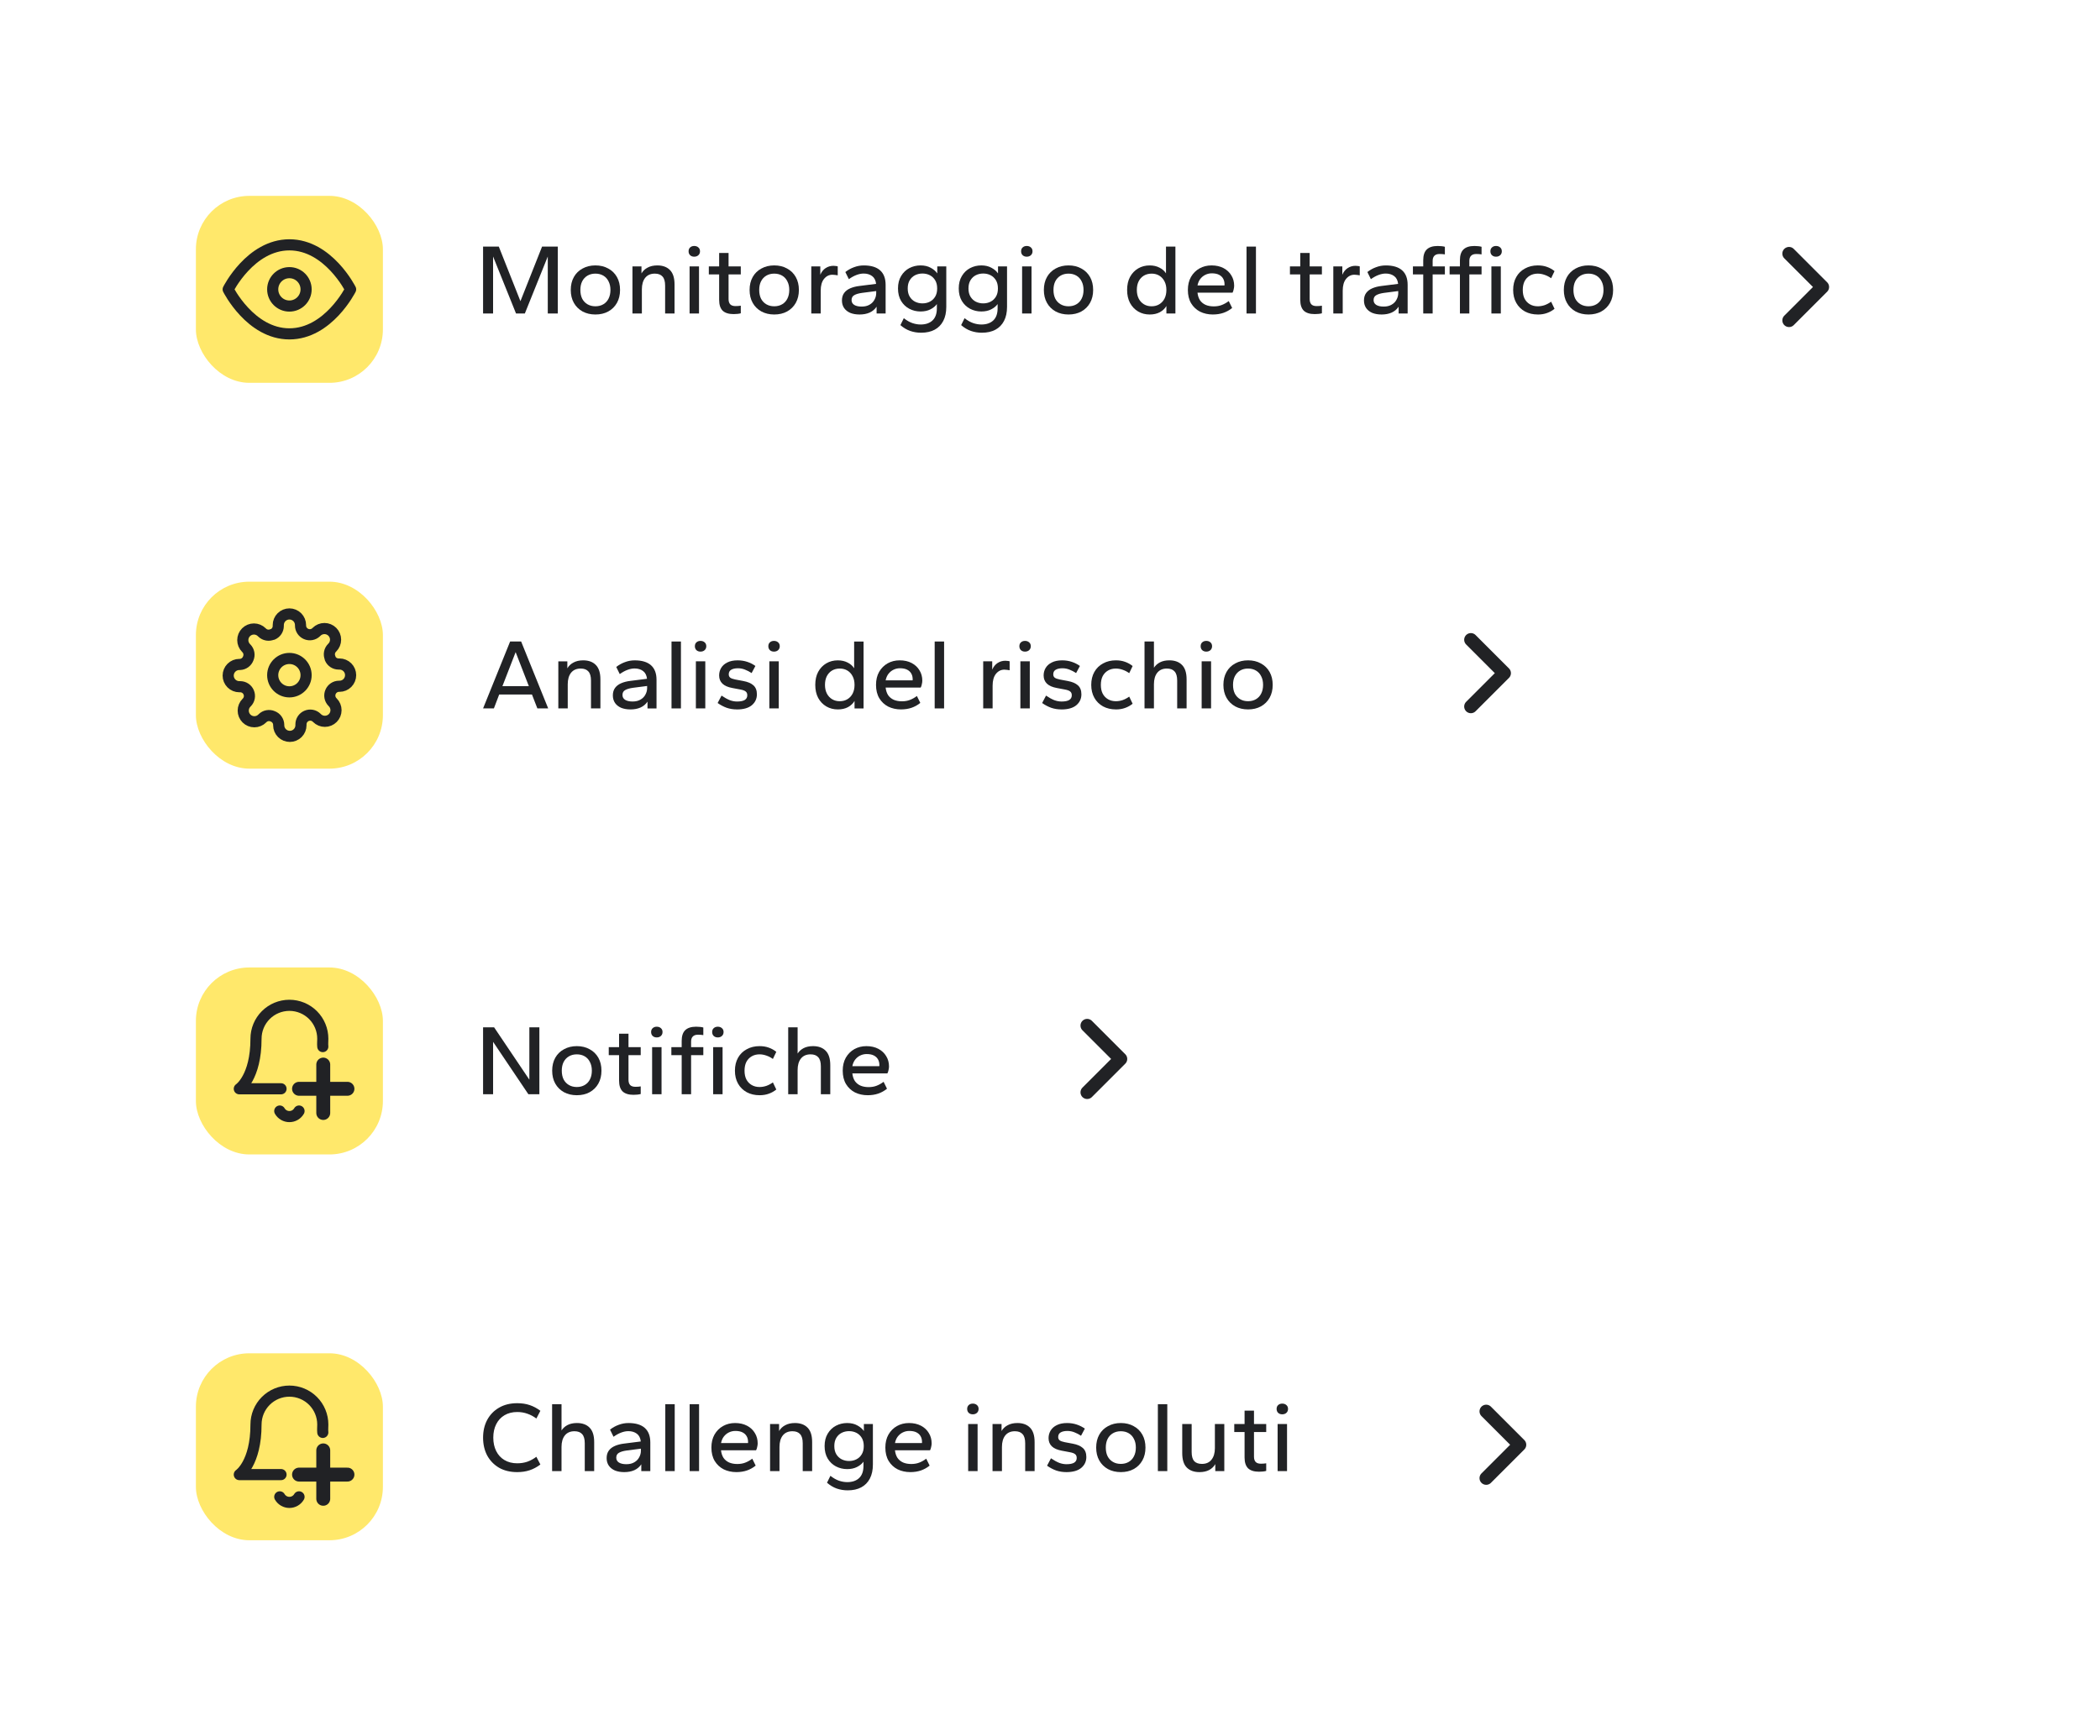 <svg fill="none" height="234" viewBox="0 0 283 234" width="283" xmlns="http://www.w3.org/2000/svg" xmlns:xlink="http://www.w3.org/1999/xlink"><filter id="a" color-interpolation-filters="sRGB" filterUnits="userSpaceOnUse" height="78.001" width="282.938" x="0" y="0"><feFlood flood-opacity="0" result="BackgroundImageFix"/><feColorMatrix in="SourceAlpha" result="hardAlpha" type="matrix" values="0 0 0 0 0 0 0 0 0 0 0 0 0 0 0 0 0 0 127 0"/><feOffset/><feGaussianBlur stdDeviation="10.5"/><feComposite in2="hardAlpha" operator="out"/><feColorMatrix type="matrix" values="0 0 0 0 0 0 0 0 0 0 0 0 0 0 0 0 0 0 0.06 0"/><feBlend in2="BackgroundImageFix" mode="normal" result="effect1_dropShadow_678_69544"/><feBlend in="SourceGraphic" in2="effect1_dropShadow_678_69544" mode="normal" result="shape"/></filter><filter id="b" color-interpolation-filters="sRGB" filterUnits="userSpaceOnUse" height="78" width="243.312" x="0" y="52.001"><feFlood flood-opacity="0" result="BackgroundImageFix"/><feColorMatrix in="SourceAlpha" result="hardAlpha" type="matrix" values="0 0 0 0 0 0 0 0 0 0 0 0 0 0 0 0 0 0 127 0"/><feOffset/><feGaussianBlur stdDeviation="10.5"/><feComposite in2="hardAlpha" operator="out"/><feColorMatrix type="matrix" values="0 0 0 0 0 0 0 0 0 0 0 0 0 0 0 0 0 0 0.06 0"/><feBlend in2="BackgroundImageFix" mode="normal" result="effect1_dropShadow_678_69544"/><feBlend in="SourceGraphic" in2="effect1_dropShadow_678_69544" mode="normal" result="shape"/></filter><filter id="c" color-interpolation-filters="sRGB" filterUnits="userSpaceOnUse" height="78.001" width="229.5" x="0" y="104"><feFlood flood-opacity="0" result="BackgroundImageFix"/><feColorMatrix in="SourceAlpha" result="hardAlpha" type="matrix" values="0 0 0 0 0 0 0 0 0 0 0 0 0 0 0 0 0 0 127 0"/><feOffset/><feGaussianBlur stdDeviation="10.5"/><feComposite in2="hardAlpha" operator="out"/><feColorMatrix type="matrix" values="0 0 0 0 0 0 0 0 0 0 0 0 0 0 0 0 0 0 0.06 0"/><feBlend in2="BackgroundImageFix" mode="normal" result="effect1_dropShadow_678_69544"/><feBlend in="SourceGraphic" in2="effect1_dropShadow_678_69544" mode="normal" result="shape"/></filter><filter id="d" color-interpolation-filters="sRGB" filterUnits="userSpaceOnUse" height="78.001" width="245.378" x="0" y="156.001"><feFlood flood-opacity="0" result="BackgroundImageFix"/><feColorMatrix in="SourceAlpha" result="hardAlpha" type="matrix" values="0 0 0 0 0 0 0 0 0 0 0 0 0 0 0 0 0 0 127 0"/><feOffset/><feGaussianBlur stdDeviation="10.5"/><feComposite in2="hardAlpha" operator="out"/><feColorMatrix type="matrix" values="0 0 0 0 0 0 0 0 0 0 0 0 0 0 0 0 0 0 0.06 0"/><feBlend in2="BackgroundImageFix" mode="normal" result="effect1_dropShadow_678_69544"/><feBlend in="SourceGraphic" in2="effect1_dropShadow_678_69544" mode="normal" result="shape"/></filter><clipPath id="e"><path d="m30 189.001c0-1.657 1.343-3 3-3h15v18h-18z"/></clipPath><g filter="url(#a)"><rect fill="#fff" height="36.001" rx="9.9" shape-rendering="crispEdges" width="240.938" x="21" y="21"/><rect fill="#ffe86b" height="25.2" rx="7.2" width="25.2" x="26.4" y="26.4"/><path d="m30.75 39s3-6 8.25-6 8.25 6 8.25 6-3 6-8.25 6-8.25-6-8.25-6z" stroke="#212225" stroke-linecap="round" stroke-linejoin="round" stroke-width="1.5"/><path d="m39 41.25c1.243 0 2.25-1.007 2.25-2.25 0-1.243-1.007-2.25-2.25-2.25-1.243 0-2.25 1.007-2.25 2.25 0 1.243 1.007 2.25 2.25 2.25z" stroke="#212225" stroke-linecap="round" stroke-linejoin="round" stroke-width="1.5"/><g fill="#212225"><path d="m214.066 42.389c-.648 0-1.224-.135-1.728-.405-.504-.279-.895-.666-1.174-1.161s-.419-1.075-.419-1.742.14-1.246.419-1.742.67-.878 1.174-1.148c.504-.279 1.08-.418 1.728-.418.657 0 1.233.14 1.728.418.504.27.896.653 1.175 1.148s.418 1.075.418 1.742-.139 1.246-.418 1.742-.671.882-1.175 1.161c-.495.27-1.071.405-1.728.405zm0-1.107c.405 0 .761-.09 1.067-.27s.54-.432.702-.756c.171-.333.256-.725.256-1.175s-.085-.837-.256-1.161c-.162-.333-.396-.59-.702-.769s-.662-.27-1.067-.27-.76.09-1.066.27-.545.436-.716.769c-.162.324-.243.711-.243 1.161s.081.842.243 1.175c.171.324.41.576.716.756s.661.27 1.066.27z"/><path d="m207.237 42.389c-.648 0-1.224-.135-1.728-.405-.504-.279-.895-.666-1.174-1.161s-.419-1.075-.419-1.742.14-1.246.419-1.742.67-.878 1.174-1.148c.504-.279 1.08-.418 1.728-.418.459 0 .873.068 1.242.203.378.135.716.324 1.013.567l-.459.959c-.288-.207-.585-.36-.891-.459-.306-.108-.608-.162-.905-.162-.405 0-.76.09-1.066.27s-.545.432-.716.756c-.162.324-.243.716-.243 1.175s.081.851.243 1.175c.171.324.41.576.716.756s.661.27 1.066.27c.297 0 .599-.05.905-.148.306-.108.603-.266.891-.472l.459.959c-.297.243-.635.432-1.013.567-.369.135-.783.203-1.242.203z"/><path d="m200.984 42.253v-6.345h1.269v6.345zm.621-7.655c-.225 0-.409-.068-.553-.203-.135-.135-.203-.31-.203-.526s.068-.387.203-.513c.144-.135.328-.203.553-.203.234 0 .423.068.567.203.144.126.216.297.216.513s-.072.392-.216.526-.333.203-.567.203z"/><path d="m196.742 42.253v-5.265h-1.39v-1.08h1.39v-.837c0-.657.158-1.139.473-1.444.324-.315.814-.472 1.471-.472.18 0 .356.009.527.027.18.018.328.045.445.081v1.026c-.081-.018-.193-.032-.337-.041s-.27-.013-.378-.013c-.315 0-.549.081-.702.243-.153.153-.23.383-.23.689v.743h1.647v1.08h-1.647v5.265z"/><path d="m191.798 42.253v-5.265h-1.39v-1.08h1.39v-.837c0-.657.158-1.139.473-1.444.324-.315.814-.472 1.471-.472.18 0 .356.009.527.027.18.018.328.045.445.081v1.026c-.081-.018-.193-.032-.337-.041s-.27-.013-.378-.013c-.315 0-.549.081-.702.243-.153.153-.23.383-.23.689v.743h1.647v1.08h-1.647v5.265z"/><path d="m186.173 42.389c-.468 0-.882-.072-1.242-.216-.351-.153-.625-.369-.823-.648-.198-.288-.297-.63-.297-1.026 0-.405.099-.743.297-1.012s.477-.481.837-.634.769-.257 1.228-.31l2.241-.283c-.054-.477-.234-.828-.54-1.053s-.684-.338-1.134-.338c-.306 0-.625.063-.958.189-.324.117-.671.306-1.04.567l-.472-.959c.351-.279.738-.495 1.161-.648.423-.162.864-.243 1.323-.243.972 0 1.705.221 2.2.661.495.441.743 1.094.743 1.958v3.861h-1.215v-.918c-.234.351-.549.617-.945.796-.387.171-.842.257-1.364.257zm.297-1.067c.423 0 .779-.086 1.067-.257.297-.171.517-.396.661-.675.153-.279.23-.572.23-.877v-.283l-1.89.243c-.468.063-.824.167-1.067.31-.243.135-.364.355-.364.661 0 .279.117.495.351.648.243.153.58.23 1.012.23z"/><path d="m179.679 42.253v-6.345h1.215v1.121c.171-.396.41-.693.716-.891.315-.207.666-.311 1.053-.311.126 0 .238.009.337.027.108.009.189.027.243.054v1.202c-.117-.027-.238-.045-.364-.054-.117-.018-.234-.027-.351-.027-.45 0-.828.189-1.134.567-.297.369-.446.9-.446 1.593v3.064z"/><path d="m177.17 42.334c-.657 0-1.147-.153-1.471-.459-.315-.315-.473-.801-.473-1.458v-3.429h-1.39v-1.08h1.39v-1.809h1.269v1.809h1.648v1.08h-1.648v3.321c0 .315.077.553.23.716.153.153.387.23.702.23.108 0 .234-.004.378-.013s.257-.022.338-.041v1.026c-.117.036-.266.063-.446.081-.171.018-.347.027-.527.027z"/><path d="m167.985 42.254v-9.018h1.269v9.018z"/><path d="m163.455 42.389c-.639 0-1.215-.126-1.728-.378-.504-.261-.905-.634-1.202-1.121-.297-.495-.445-1.098-.445-1.809 0-.675.139-1.26.418-1.755.288-.495.671-.878 1.148-1.148.486-.27 1.026-.405 1.62-.405.621 0 1.161.121 1.62.364s.81.572 1.053.986c.252.405.378.869.378 1.391 0 .153-.023.32-.068.499-.036.18-.085.324-.148.432h-4.725c.045.405.157.747.337 1.026.189.27.441.477.756.621.315.135.68.203 1.094.203s.778-.063 1.093-.189c.324-.126.635-.301.932-.526l.459.931c-.351.288-.747.508-1.188.661-.432.144-.9.216-1.404.216zm-2.079-3.915h3.631c.009-.027.014-.05.014-.068s0-.041 0-.068c0-.306-.063-.567-.189-.783-.126-.225-.315-.401-.567-.526s-.572-.189-.959-.189c-.315 0-.607.068-.877.203-.261.126-.486.31-.675.553-.18.234-.306.526-.378.877z"/><path d="m154.93 42.389c-.576 0-1.093-.135-1.552-.405s-.824-.652-1.094-1.147c-.261-.495-.391-1.08-.391-1.755 0-.684.13-1.269.391-1.755.27-.495.635-.877 1.094-1.147s.976-.405 1.552-.405c.504 0 .945.099 1.323.297.378.189.671.446.878.769v-3.604h1.269v9.018h-1.215v-1.012c-.198.342-.491.621-.878.837-.387.207-.846.31-1.377.31zm.257-1.107c.396 0 .742-.09 1.039-.27s.531-.432.702-.756c.171-.333.257-.725.257-1.175s-.086-.837-.257-1.161c-.171-.333-.405-.59-.702-.769s-.639-.27-1.026-.27c-.396 0-.747.09-1.053.27-.297.18-.531.436-.702.769-.162.324-.243.711-.243 1.161s.086.842.257 1.175c.171.324.405.576.702.756s.639.27 1.026.27z"/><path d="m143.994 42.389c-.648 0-1.224-.135-1.728-.405-.504-.279-.895-.666-1.174-1.161s-.419-1.075-.419-1.742.14-1.246.419-1.742.67-.878 1.174-1.148c.504-.279 1.08-.418 1.728-.418.657 0 1.233.14 1.728.418.504.27.896.653 1.175 1.148s.418 1.075.418 1.742-.139 1.246-.418 1.742-.671.882-1.175 1.161c-.495.27-1.071.405-1.728.405zm0-1.107c.405 0 .761-.09 1.067-.27s.54-.432.702-.756c.171-.333.256-.725.256-1.175s-.085-.837-.256-1.161c-.162-.333-.396-.59-.702-.769s-.662-.27-1.067-.27-.76.09-1.066.27-.545.436-.716.769c-.162.324-.243.711-.243 1.161s.081.842.243 1.175c.171.324.41.576.716.756s.661.27 1.066.27z"/><path d="m137.741 42.253v-6.345h1.269v6.345zm.621-7.655c-.225 0-.409-.068-.553-.203-.135-.135-.203-.31-.203-.526s.068-.387.203-.513c.144-.135.328-.203.553-.203.234 0 .423.068.567.203.144.126.216.297.216.513s-.072.392-.216.526-.333.203-.567.203z"/><path d="m132.322 44.846c-.522 0-1.017-.081-1.485-.243-.459-.162-.896-.423-1.31-.783l.459-.932c.405.315.792.535 1.161.661.378.126.747.189 1.107.189.684 0 1.22-.185 1.607-.554s.58-.913.58-1.633v-.567c-.207.288-.499.526-.877.716-.369.189-.81.283-1.323.283-.54 0-1.044-.121-1.512-.364-.459-.243-.828-.594-1.107-1.053-.279-.468-.419-1.03-.419-1.688s.14-1.215.419-1.674c.279-.468.648-.824 1.107-1.067.468-.243.972-.364 1.512-.364s.999.108 1.377.324c.387.207.679.459.877.756v-.945h1.215v5.454c0 .747-.135 1.377-.405 1.89-.27.522-.657.918-1.161 1.188s-1.111.405-1.822.405zm.175-3.956c.369 0 .702-.076.999-.23s.536-.378.716-.675.27-.666.27-1.107-.09-.81-.27-1.107-.419-.522-.716-.675-.63-.23-.999-.23c-.36 0-.693.076-.999.23-.297.153-.535.378-.715.675s-.27.666-.27 1.107.09.81.27 1.107.418.522.715.675c.306.153.639.23.999.23z"/><path d="m124.135 44.846c-.522 0-1.017-.081-1.485-.243-.459-.162-.896-.423-1.31-.783l.459-.932c.405.315.792.535 1.161.661.378.126.747.189 1.107.189.684 0 1.22-.185 1.607-.554s.58-.913.58-1.633v-.567c-.207.288-.499.526-.877.716-.369.189-.81.283-1.323.283-.54 0-1.044-.121-1.512-.364-.459-.243-.828-.594-1.107-1.053-.279-.468-.419-1.03-.419-1.688s.14-1.215.419-1.674c.279-.468.648-.824 1.107-1.067.468-.243.972-.364 1.512-.364s.999.108 1.377.324c.387.207.679.459.877.756v-.945h1.215v5.454c0 .747-.135 1.377-.405 1.89-.27.522-.657.918-1.161 1.188s-1.111.405-1.822.405zm.175-3.956c.369 0 .702-.076.999-.23s.536-.378.716-.675.27-.666.27-1.107-.09-.81-.27-1.107-.419-.522-.716-.675-.63-.23-.999-.23c-.36 0-.693.076-.999.23-.297.153-.535.378-.715.675s-.27.666-.27 1.107.09.81.27 1.107.418.522.715.675c.306.153.639.23.999.23z"/><path d="m115.824 42.389c-.468 0-.882-.072-1.242-.216-.351-.153-.625-.369-.823-.648-.198-.288-.297-.63-.297-1.026 0-.405.099-.743.297-1.012s.477-.481.837-.634.769-.257 1.228-.31l2.241-.283c-.054-.477-.234-.828-.54-1.053s-.684-.338-1.134-.338c-.306 0-.625.063-.958.189-.324.117-.671.306-1.04.567l-.472-.959c.351-.279.738-.495 1.161-.648.423-.162.864-.243 1.323-.243.972 0 1.705.221 2.2.661.495.441.743 1.094.743 1.958v3.861h-1.215v-.918c-.234.351-.549.617-.945.796-.387.171-.842.257-1.364.257zm.297-1.067c.423 0 .779-.086 1.067-.257.297-.171.517-.396.661-.675.153-.279.23-.572.23-.877v-.283l-1.89.243c-.468.063-.824.167-1.067.31-.243.135-.364.355-.364.661 0 .279.117.495.351.648.243.153.58.23 1.012.23z"/><path d="m109.331 42.253v-6.345h1.215v1.121c.171-.396.409-.693.715-.891.315-.207.666-.311 1.053-.311.126 0 .239.009.338.027.108.009.189.027.243.054v1.202c-.117-.027-.239-.045-.365-.054-.117-.018-.234-.027-.351-.027-.45 0-.828.189-1.134.567-.297.369-.445.9-.445 1.593v3.064z"/><path d="m104.338 42.389c-.648 0-1.224-.135-1.728-.405-.504-.279-.896-.666-1.175-1.161s-.418-1.075-.418-1.742.139-1.246.418-1.742.671-.878 1.175-1.148c.504-.279 1.08-.418 1.728-.418.657 0 1.233.14 1.728.418.504.27.895.653 1.174 1.148s.419 1.075.419 1.742-.14 1.246-.419 1.742-.67.882-1.174 1.161c-.495.27-1.071.405-1.728.405zm0-1.107c.405 0 .76-.09 1.066-.27s.54-.432.702-.756c.171-.333.257-.725.257-1.175s-.086-.837-.257-1.161c-.162-.333-.396-.59-.702-.769s-.661-.27-1.066-.27-.761.09-1.067.27-.544.436-.715.769c-.162.324-.243.711-.243 1.161s.081.842.243 1.175c.171.324.409.576.715.756s.662.27 1.067.27z"/><path d="m98.859 42.334c-.657 0-1.147-.153-1.472-.459-.315-.315-.473-.801-.473-1.458v-3.429h-1.391v-1.08h1.391v-1.809h1.269v1.809h1.647v1.08h-1.647v3.321c0 .315.076.553.23.716.153.153.387.23.702.23.108 0 .234-.004.378-.013s.257-.022.338-.041v1.026c-.117.036-.266.063-.446.081-.171.018-.346.027-.526.027z"/><path d="m92.93 42.253v-6.345h1.269v6.345zm.621-7.655c-.225 0-.409-.068-.553-.203-.135-.135-.203-.31-.203-.526s.068-.387.203-.513c.144-.135.329-.203.553-.203.234 0 .423.068.567.203.144.126.216.297.216.513s-.072.392-.216.526-.333.203-.567.203z"/><path d="m85.231 42.254v-6.345h1.215v.945c.189-.333.464-.594.824-.783.36-.198.796-.297 1.31-.297.729 0 1.296.207 1.701.621.414.414.621 1.062.621 1.944v3.915h-1.269v-3.753c0-.567-.117-.977-.351-1.228-.225-.261-.572-.392-1.04-.392-.558 0-.99.189-1.296.567-.297.378-.446.895-.446 1.552v3.253z"/><path d="m80.238 42.389c-.648 0-1.224-.135-1.728-.405-.504-.279-.895-.666-1.175-1.161s-.418-1.075-.418-1.742.14-1.246.418-1.742.67-.878 1.175-1.148c.504-.279 1.08-.418 1.728-.418.657 0 1.233.14 1.728.418.504.27.895.653 1.175 1.148s.418 1.075.418 1.742-.14 1.246-.418 1.742-.67.882-1.175 1.161c-.495.27-1.071.405-1.728.405zm0-1.107c.405 0 .76-.09 1.067-.27s.54-.432.702-.756c.171-.333.257-.725.257-1.175s-.086-.837-.257-1.161c-.162-.333-.396-.59-.702-.769s-.661-.27-1.067-.27c-.405 0-.761.09-1.067.27s-.544.436-.716.769c-.162.324-.243.711-.243 1.161s.081.842.243 1.175c.171.324.409.576.716.756s.661.27 1.067.27z"/><path d="m65.1 42.254v-9.018h2.119l2.916 7.358 2.916-7.358h2.119v9.018h-1.35v-7.682l-3.091 7.682h-1.188l-3.092-7.682v7.682z"/></g><path d="m241.092 43.183 4.5-4.5-4.5-4.5" stroke="#212225" stroke-linecap="round" stroke-linejoin="round" stroke-width="1.8"/></g><g filter="url(#b)"><rect fill="#fff" height="36" rx="9.9" shape-rendering="crispEdges" width="201.312" x="21" y="73.001"/><rect fill="#ffe86b" height="25.2" rx="7.2" width="25.2" x="26.4" y="78.4"/><path d="m39 93.25c1.243 0 2.25-1.007 2.25-2.25 0-1.243-1.007-2.25-2.25-2.25-1.243 0-2.25 1.007-2.25 2.25 0 1.243 1.007 2.25 2.25 2.25z" stroke="#212225" stroke-linecap="round" stroke-linejoin="round" stroke-width="1.5"/><path d="m44.55 93.25c-.1.226-.13.477-.086.721s.16.468.333.645l.045.045c.14.139.25.305.326.487s.114.377.114.574c0 .197-.039.392-.114.574-.075.182-.186.348-.326.487-.139.14-.305.25-.487.326s-.377.114-.575.114c-.197 0-.392-.039-.574-.114s-.347-.186-.487-.326l-.045-.045c-.177-.173-.401-.289-.645-.333s-.494-.014-.721.086c-.222.095-.411.253-.544.454-.133.201-.205.437-.206.678v.128c0 .398-.158.779-.439 1.061s-.663.439-1.061.439-.779-.158-1.061-.439-.439-.663-.439-1.061v-.068c-.006-.248-.086-.489-.231-.691-.144-.202-.346-.356-.579-.442-.226-.1-.477-.13-.721-.086s-.468.16-.644.333l-.045.045c-.139.14-.305.25-.487.326s-.377.114-.574.114-.392-.039-.574-.114-.348-.186-.487-.326c-.139-.139-.25-.305-.326-.487-.075-.182-.114-.377-.114-.575 0-.197.039-.392.114-.574.075-.182.186-.347.326-.487l.045-.045c.173-.177.289-.401.333-.645.044-.243.014-.494-.086-.721-.095-.222-.253-.411-.454-.544-.201-.133-.437-.205-.678-.206h-.128c-.398 0-.779-.158-1.061-.439-.281-.281-.439-.663-.439-1.061s.158-.779.439-1.061c.281-.281.663-.439 1.061-.439h.068c.248-.006.489-.086.691-.231.202-.144.356-.346.442-.579.1-.226.13-.477.086-.721-.044-.243-.16-.468-.333-.644l-.045-.045c-.139-.139-.25-.305-.326-.487-.075-.182-.114-.377-.114-.574s.039-.392.114-.574c.075-.182.186-.348.326-.487.139-.139.305-.25.487-.326.182-.075.377-.114.574-.114s.392.039.574.114c.182.075.348.186.487.326l.045.045c.177.173.401.289.644.333.243.044.494.014.721-.086h.06c.222-.095.411-.253.544-.454.133-.201.205-.437.206-.678v-.128c0-.398.158-.779.439-1.061.281-.281.663-.439 1.061-.439s.779.158 1.061.439c.281.281.439.663.439 1.061v.068c.001.241.072.477.206.678.133.201.322.359.544.454.226.1.477.13.721.086.243-.044.468-.16.645-.333l.045-.045c.139-.139.305-.25.487-.326.182-.075.377-.114.574-.114.197 0 .392.039.574.114.182.075.348.186.487.326.14.139.25.305.326.487s.114.377.114.574-.039.392-.114.574-.186.348-.326.487l-.045.045c-.173.177-.289.401-.333.644s-.014.494.086.721v.06c.095.222.253.411.454.544.201.133.437.205.678.206h.128c.398 0 .779.158 1.061.439s.439.663.439 1.061-.158.779-.439 1.061-.663.439-1.061.439h-.068c-.241.001-.477.072-.678.206-.201.133-.359.322-.454.544z" stroke="#212225" stroke-linecap="round" stroke-linejoin="round" stroke-width="1.5"/><g fill="#212225"><path d="m168.19 95.618c-.648 0-1.224-.135-1.728-.405-.504-.279-.895-.666-1.174-1.161s-.419-1.075-.419-1.742.14-1.246.419-1.742.67-.877 1.174-1.148c.504-.279 1.08-.418 1.728-.418.657 0 1.233.14 1.728.418.504.27.896.653 1.175 1.148s.418 1.075.418 1.742-.139 1.246-.418 1.742-.671.882-1.175 1.161c-.495.27-1.071.405-1.728.405zm0-1.107c.405 0 .761-.09 1.067-.27s.54-.432.702-.756c.171-.333.256-.725.256-1.175s-.085-.837-.256-1.161c-.162-.333-.396-.59-.702-.769s-.662-.27-1.067-.27-.76.09-1.066.27-.545.436-.716.769c-.162.324-.243.711-.243 1.161s.081.842.243 1.175c.171.324.41.576.716.756s.661.27 1.066.27z"/><path d="m161.938 95.482v-6.345h1.269v6.345zm.621-7.655c-.225 0-.41-.068-.554-.203-.135-.135-.202-.31-.202-.526s.067-.387.202-.513c.144-.135.329-.203.554-.203.234 0 .423.068.567.203.144.126.216.297.216.513s-.072.392-.216.526-.333.203-.567.203z"/><path d="m154.238 95.483v-9.018h1.269v3.537c.198-.306.468-.549.81-.729.351-.18.774-.27 1.269-.27.729 0 1.296.207 1.701.621.414.414.621 1.062.621 1.944v3.915h-1.269v-3.753c0-.567-.117-.977-.351-1.228-.225-.261-.571-.392-1.039-.392-.558 0-.99.189-1.296.567-.297.378-.446.895-.446 1.552v3.254z"/><path d="m150.379 95.618c-.648 0-1.224-.135-1.728-.405-.504-.279-.895-.666-1.174-1.161s-.419-1.075-.419-1.742.14-1.246.419-1.742.67-.877 1.174-1.148c.504-.279 1.08-.418 1.728-.418.459 0 .873.068 1.242.203.378.135.716.324 1.013.567l-.459.959c-.288-.207-.585-.36-.891-.459-.306-.108-.608-.162-.905-.162-.405 0-.76.09-1.066.27s-.545.432-.716.756c-.162.324-.243.716-.243 1.175s.081.851.243 1.175c.171.324.41.576.716.756s.661.27 1.066.27c.297 0 .599-.05.905-.148.306-.108.603-.266.891-.472l.459.959c-.297.243-.635.432-1.013.567-.369.135-.783.203-1.242.203z"/><path d="m143.032 95.618c-.486 0-.941-.072-1.364-.216-.423-.153-.832-.369-1.228-.648l.526-.999c.396.27.761.472 1.094.608.333.126.666.189.999.189.459 0 .801-.068 1.026-.203.234-.144.351-.355.351-.634 0-.234-.072-.405-.216-.513-.135-.117-.378-.207-.729-.27l-1.08-.203c-.585-.108-1.026-.301-1.323-.581-.297-.288-.446-.657-.446-1.107 0-.369.09-.707.27-1.012.189-.315.468-.563.837-.743.369-.189.833-.283 1.391-.283.459 0 .891.068 1.296.203s.77.32 1.094.554l-.513.959c-.279-.189-.572-.342-.878-.459-.306-.126-.626-.189-.959-.189-.387 0-.693.068-.918.203-.216.126-.324.333-.324.621 0 .189.068.338.203.446.135.099.36.18.675.243l1.08.203c.594.108 1.049.301 1.364.581s.472.684.472 1.215c0 .594-.229 1.085-.688 1.472-.459.378-1.13.567-2.012.567z"/><path d="m137.508 95.482v-6.345h1.269v6.345zm.621-7.655c-.225 0-.409-.068-.553-.203-.135-.135-.203-.31-.203-.526s.068-.387.203-.513c.144-.135.328-.203.553-.203.234 0 .423.068.567.203.144.126.216.297.216.513s-.072.392-.216.526-.333.203-.567.203z"/><path d="m132.498 95.482v-6.345h1.215v1.121c.171-.396.41-.693.716-.891.315-.207.666-.31 1.053-.31.126 0 .238.009.337.027.108.009.189.027.243.054v1.202c-.117-.027-.238-.045-.364-.054-.117-.018-.234-.027-.351-.027-.45 0-.828.189-1.134.567-.297.369-.446.9-.446 1.593v3.064z"/><path d="m125.959 95.483v-9.018h1.269v9.018z"/><path d="m121.429 95.618c-.639 0-1.215-.126-1.728-.378-.504-.261-.905-.634-1.202-1.121-.297-.495-.445-1.098-.445-1.809 0-.675.139-1.26.418-1.755.288-.495.671-.877 1.148-1.148.486-.27 1.026-.405 1.62-.405.621 0 1.161.121 1.62.364s.81.572 1.053.986c.252.405.378.869.378 1.391 0 .153-.023.32-.068.499-.036.18-.085.324-.148.432h-4.725c.045.405.157.747.337 1.026.189.27.441.477.756.621.315.135.68.203 1.094.203s.778-.063 1.093-.189c.324-.126.635-.301.932-.526l.459.931c-.351.288-.747.508-1.188.661-.432.144-.9.216-1.404.216zm-2.079-3.915h3.631c.009-.027.014-.05.014-.068s0-.041 0-.068c0-.306-.063-.567-.189-.783-.126-.225-.315-.401-.567-.526s-.572-.189-.959-.189c-.315 0-.607.068-.877.203-.261.126-.486.31-.675.553-.18.234-.306.526-.378.877z"/><path d="m112.904 95.618c-.576 0-1.093-.135-1.552-.405s-.824-.652-1.094-1.147c-.261-.495-.391-1.08-.391-1.755 0-.684.13-1.269.391-1.755.27-.495.635-.877 1.094-1.147s.976-.405 1.552-.405c.504 0 .945.099 1.323.297.378.189.671.446.878.769v-3.604h1.269v9.018h-1.215v-1.012c-.198.342-.491.621-.878.837-.387.207-.846.31-1.377.31zm.257-1.107c.396 0 .742-.09 1.039-.27s.531-.432.702-.756c.171-.333.257-.725.257-1.175s-.086-.837-.257-1.161c-.171-.333-.405-.59-.702-.769s-.639-.27-1.026-.27c-.396 0-.747.09-1.053.27-.297.18-.531.436-.702.769-.162.324-.243.711-.243 1.161s.086.842.257 1.175c.171.324.405.576.702.756s.639.27 1.026.27z"/><path d="m103.678 95.482v-6.345h1.269v6.345zm.621-7.655c-.225 0-.409-.068-.553-.203-.135-.135-.203-.31-.203-.526s.068-.387.203-.513c.144-.135.328-.203.553-.203.234 0 .423.068.567.203.144.126.216.297.216.513s-.072.392-.216.526-.333.203-.567.203z"/><path d="m99.301 95.618c-.486 0-.941-.072-1.363-.216-.423-.153-.833-.369-1.228-.648l.526-.999c.396.27.76.472 1.093.608.333.126.666.189.999.189.459 0 .801-.068 1.026-.203.234-.144.351-.355.351-.634 0-.234-.072-.405-.216-.513-.135-.117-.378-.207-.729-.27l-1.08-.203c-.585-.108-1.026-.301-1.323-.581-.297-.288-.446-.657-.446-1.107 0-.369.09-.707.27-1.012.189-.315.468-.563.837-.743.369-.189.833-.283 1.391-.283.459 0 .891.068 1.296.203s.77.32 1.094.554l-.513.959c-.279-.189-.572-.342-.878-.459-.306-.126-.625-.189-.959-.189-.387 0-.693.068-.918.203-.216.126-.324.333-.324.621 0 .189.068.338.203.446.135.099.36.18.675.243l1.08.203c.594.108 1.049.301 1.364.581s.472.684.472 1.215c0 .594-.229 1.085-.688 1.472-.459.378-1.13.567-2.012.567z"/><path d="m93.778 95.482v-6.345h1.269v6.345zm.621-7.655c-.225 0-.409-.068-.553-.203-.135-.135-.203-.31-.203-.526s.068-.387.203-.513c.144-.135.329-.203.553-.203.234 0 .423.068.567.203.144.126.216.297.216.513s-.072.392-.216.526-.333.203-.567.203z"/><path d="m90.495 95.483v-9.018h1.269v9.018z"/><path d="m84.952 95.618c-.468 0-.882-.072-1.242-.216-.351-.153-.625-.369-.824-.648-.198-.288-.297-.63-.297-1.026 0-.405.099-.743.297-1.012s.477-.481.837-.634.769-.257 1.228-.31l2.241-.283c-.054-.477-.234-.828-.54-1.053s-.684-.338-1.134-.338c-.306 0-.625.063-.959.189-.324.117-.67.306-1.04.567l-.472-.959c.351-.279.738-.495 1.161-.648.423-.162.864-.243 1.323-.243.972 0 1.706.221 2.2.662.495.441.743 1.093.743 1.958v3.861h-1.215v-.918c-.234.351-.549.617-.945.796-.387.171-.842.257-1.363.257zm.297-1.067c.423 0 .778-.086 1.067-.257.297-.171.517-.396.661-.675.153-.279.23-.572.23-.877v-.283l-1.89.243c-.468.063-.824.167-1.067.31-.243.135-.364.355-.364.661 0 .279.117.495.351.648.243.153.581.23 1.012.23z"/><path d="m75.241 95.483v-6.345h1.215v.945c.189-.333.464-.594.824-.783.36-.198.797-.297 1.31-.297.729 0 1.296.207 1.701.621.414.414.621 1.062.621 1.944v3.915h-1.269v-3.753c0-.567-.117-.977-.351-1.228-.225-.261-.572-.392-1.04-.392-.558 0-.99.189-1.296.567-.297.378-.446.895-.446 1.552v3.253z"/><path d="m65.1 95.483 3.645-9.018h1.485l3.645 9.018h-1.458l-.729-1.877h-4.415l-.716 1.877zm2.606-2.997h3.564l-1.782-4.59z"/></g><path d="m198.216 95.229 4.5-4.5-4.5-4.5" stroke="#212225" stroke-linecap="round" stroke-linejoin="round" stroke-width="1.8"/></g><g filter="url(#c)"><rect fill="#fff" height="36.001" rx="9.9" shape-rendering="crispEdges" width="187.5" x="21" y="125"/><rect fill="#ffe86b" height="25.2" rx="7.2" width="25.2" x="26.4" y="130.4"/><path d="m40.298 149.75c-.132.227-.321.416-.549.547s-.486.2-.749.2c-.263 0-.521-.069-.749-.2-.228-.131-.417-.32-.549-.547" stroke="#212225" stroke-linecap="round" stroke-linejoin="round" stroke-width="1.5"/><path d="m37.871 146.75h-5.621s2.25-1.5 2.25-6.75c0-1.193.474-2.338 1.318-3.182.844-.844 1.988-1.318 3.182-1.318s2.338.474 3.182 1.318 1.318 1.989 1.318 3.182c0 .52-.04.614 0 1.063" stroke="#212225" stroke-linecap="round" stroke-linejoin="round" stroke-width="1.5"/><path d="m43.562 143.487v6.526" stroke="#212225" stroke-linecap="round" stroke-linejoin="round" stroke-width="1.875"/><path d="m40.297 146.751h6.526" stroke="#212225" stroke-linecap="round" stroke-linejoin="round" stroke-width="1.875"/><g fill="#212225"><path d="m116.942 147.618c-.639 0-1.215-.126-1.728-.378-.504-.261-.904-.635-1.201-1.121-.297-.495-.446-1.098-.446-1.809 0-.675.14-1.26.419-1.755.288-.495.67-.878 1.147-1.148.486-.27 1.026-.405 1.62-.405.621 0 1.161.122 1.62.365s.81.571 1.053.985c.252.405.378.869.378 1.391 0 .153-.022.319-.067.499-.036.18-.086.324-.149.432h-4.725c.045.405.158.748.338 1.027.189.27.441.477.756.621.315.135.679.202 1.093.202s.779-.063 1.094-.189c.324-.126.634-.301.931-.526l.459.931c-.351.288-.747.509-1.188.662-.432.144-.9.216-1.404.216zm-2.079-3.916h3.632c.009-.027.013-.049.013-.067s0-.041 0-.068c0-.306-.063-.567-.189-.783-.126-.225-.315-.4-.567-.526s-.571-.189-.958-.189c-.315 0-.608.067-.878.202-.261.126-.486.311-.675.554-.18.234-.306.526-.378.877z"/><path d="m106.219 147.482v-9.018h1.269v3.537c.198-.306.468-.549.81-.729.351-.18.774-.27 1.269-.27.729 0 1.296.207 1.701.621.414.414.621 1.062.621 1.944v3.915h-1.269v-3.753c0-.567-.117-.976-.351-1.228-.225-.261-.571-.392-1.039-.392-.558 0-.99.189-1.296.567-.297.378-.446.896-.446 1.553v3.253z"/><path d="m102.36 147.618c-.648 0-1.224-.135-1.728-.405-.504-.279-.895-.666-1.174-1.161s-.418-1.076-.418-1.742.14-1.247.418-1.742.67-.877 1.174-1.147c.504-.279 1.08-.419 1.728-.419.459 0 .873.068 1.242.203.378.135.716.324 1.013.567l-.459.958c-.288-.207-.585-.36-.891-.459-.306-.108-.608-.162-.905-.162-.405 0-.76.09-1.066.27s-.545.432-.716.756c-.162.324-.243.716-.243 1.175s.081.851.243 1.175c.171.324.41.576.716.756s.661.27 1.066.27c.297 0 .599-.05.905-.149.306-.108.603-.265.891-.472l.459.958c-.297.243-.635.432-1.013.567-.369.135-.783.203-1.242.203z"/><path d="m96.107 147.482v-6.345h1.269v6.345zm.621-7.654c-.225 0-.409-.068-.553-.203-.135-.135-.203-.31-.203-.526s.068-.387.203-.513c.144-.135.329-.203.553-.203.234 0 .423.068.567.203.144.126.216.297.216.513s-.072.391-.216.526-.333.203-.567.203z"/><path d="m91.865 147.482v-5.265h-1.391v-1.08h1.391v-.837c0-.657.158-1.138.472-1.444.324-.315.815-.473 1.472-.473.18 0 .355.009.526.027.18.018.329.045.446.081v1.026c-.081-.018-.194-.031-.338-.04s-.27-.014-.378-.014c-.315 0-.549.081-.702.243-.153.153-.23.383-.23.689v.742h1.647v1.08h-1.647v5.265z"/><path d="m87.881 147.482v-6.345h1.269v6.345zm.621-7.654c-.225 0-.409-.068-.553-.203-.135-.135-.203-.31-.203-.526s.068-.387.203-.513c.144-.135.329-.203.553-.203.234 0 .423.068.567.203.144.126.216.297.216.513s-.072.391-.216.526-.333.203-.567.203z"/><path d="m85.372 147.563c-.657 0-1.148-.153-1.472-.459-.315-.315-.472-.801-.472-1.458v-3.429h-1.391v-1.08h1.391v-1.809h1.269v1.809h1.647v1.08h-1.647v3.321c0 .315.076.554.23.716.153.153.387.229.702.229.108 0 .234-.004.378-.013s.257-.023.338-.041v1.026c-.117.036-.266.063-.446.081-.171.018-.346.027-.526.027z"/><path d="m77.733 147.618c-.648 0-1.224-.135-1.728-.405-.504-.279-.895-.666-1.175-1.161s-.418-1.076-.418-1.742.14-1.247.418-1.742.67-.877 1.175-1.147c.504-.279 1.08-.419 1.728-.419.657 0 1.233.14 1.728.419.504.27.895.652 1.175 1.147s.418 1.076.418 1.742-.14 1.247-.418 1.742-.67.882-1.175 1.161c-.495.27-1.071.405-1.728.405zm0-1.107c.405 0 .76-.09 1.067-.27s.54-.432.702-.756c.171-.334.257-.725.257-1.175s-.086-.837-.257-1.161c-.162-.333-.396-.59-.702-.77s-.661-.27-1.067-.27-.76.09-1.067.27c-.306.18-.545.437-.716.77-.162.324-.243.711-.243 1.161s.081.841.243 1.175c.171.324.409.576.716.756.306.18.661.27 1.067.27z"/><path d="m65.1 147.482v-9.018h1.485l4.752 7.061v-7.061h1.35v9.018h-1.485l-4.752-7.06v7.06z"/></g><path d="m146.509 147.229 4.5-4.5-4.5-4.5" stroke="#212225" stroke-linecap="round" stroke-linejoin="round" stroke-width="1.8"/></g><g filter="url(#d)"><rect fill="#fff" height="36.001" rx="9.9" shape-rendering="crispEdges" width="203.378" x="21" y="177.001"/><rect fill="#ffe86b" height="25.2" rx="7.2" width="25.2" x="26.4" y="182.401"/><g clip-path="url(#e)" stroke="#212225" stroke-linecap="round" stroke-linejoin="round"><path d="m40.298 201.751c-.132.227-.321.416-.549.547s-.486.2-.749.2c-.263 0-.521-.069-.749-.2-.228-.131-.417-.32-.549-.547" stroke-width="1.5"/><path d="m37.871 198.751h-5.621s2.25-1.5 2.25-6.75c0-1.193.474-2.338 1.318-3.182.844-.844 1.988-1.318 3.182-1.318s2.338.474 3.182 1.318 1.318 1.989 1.318 3.182c0 .52-.04.614 0 1.063" stroke-width="1.5"/><g stroke-width="1.875"><path d="m43.562 195.488v6.526"/><path d="m40.297 198.752h6.526"/></g></g><g fill="#212225"><path d="m172.174 198.282v-6.345h1.269v6.345zm.621-7.655c-.225 0-.41-.067-.554-.202-.135-.135-.202-.311-.202-.527s.067-.387.202-.513c.144-.135.329-.202.554-.202.234 0 .423.067.567.202.144.126.216.297.216.513s-.072.392-.216.527-.333.202-.567.202z"/><path d="m169.665 198.363c-.657 0-1.147-.153-1.471-.459-.315-.315-.473-.801-.473-1.458v-3.43h-1.39v-1.08h1.39v-1.809h1.269v1.809h1.647v1.08h-1.647v3.322c0 .315.077.553.23.715.153.153.387.23.702.23.108 0 .234-.005.378-.014s.256-.022.337-.04v1.026c-.117.036-.265.063-.445.081-.171.018-.347.027-.527.027z"/><path d="m161.642 198.417c-.729 0-1.301-.207-1.715-.621-.405-.414-.607-1.062-.607-1.944v-3.915h1.269v3.753c0 .567.112.981.337 1.242.234.252.585.378 1.053.378.558 0 .986-.189 1.283-.567.306-.378.459-.896.459-1.553v-3.253h1.269v6.345h-1.215v-.945c-.189.333-.464.598-.824.796-.36.189-.796.284-1.309.284z"/><path d="m156.037 198.281v-9.018h1.269v9.018z"/><path d="m151.044 198.416c-.648 0-1.224-.135-1.728-.405-.504-.279-.896-.666-1.175-1.161s-.418-1.075-.418-1.741.139-1.247.418-1.742.671-.877 1.175-1.147c.504-.279 1.08-.419 1.728-.419.657 0 1.233.14 1.728.419.504.27.895.652 1.174 1.147s.419 1.076.419 1.742-.14 1.246-.419 1.741-.67.882-1.174 1.161c-.495.27-1.071.405-1.728.405zm0-1.107c.405 0 .76-.09 1.066-.27s.54-.432.702-.756c.171-.333.257-.724.257-1.174s-.086-.837-.257-1.161c-.162-.333-.396-.59-.702-.77s-.661-.27-1.066-.27-.761.09-1.067.27-.544.437-.715.77c-.162.324-.243.711-.243 1.161s.081.841.243 1.174c.171.324.409.576.715.756s.662.27 1.067.27z"/><path d="m143.697 198.416c-.486 0-.941-.072-1.364-.216-.423-.153-.833-.369-1.229-.648l.527-.999c.396.27.761.473 1.094.608.333.126.666.189.999.189.459 0 .801-.068 1.026-.203.234-.144.351-.355.351-.634 0-.234-.072-.405-.216-.513-.135-.117-.378-.207-.729-.27l-1.08-.203c-.585-.108-1.026-.301-1.323-.58-.298-.288-.446-.657-.446-1.107 0-.369.09-.707.27-1.013.189-.315.468-.562.837-.742.369-.189.833-.284 1.391-.284.459 0 .891.068 1.296.203s.769.319 1.093.553l-.513.959c-.279-.189-.571-.342-.877-.459-.306-.126-.626-.189-.959-.189-.387 0-.693.067-.918.202-.216.126-.324.333-.324.621 0 .189.068.338.203.446.135.099.36.18.675.243l1.08.202c.594.108 1.048.302 1.363.581s.473.684.473 1.215c0 .594-.23 1.084-.689 1.471-.459.378-1.129.567-2.011.567z"/><path d="m133.756 198.281v-6.345h1.215v.945c.189-.333.464-.594.824-.783.36-.198.796-.297 1.309-.297.729 0 1.296.207 1.701.621.414.414.621 1.062.621 1.944v3.915h-1.269v-3.753c0-.567-.117-.976-.351-1.228-.225-.261-.571-.392-1.039-.392-.558 0-.99.189-1.296.567-.297.378-.446.896-.446 1.553v3.253z"/><path d="m130.473 198.282v-6.345h1.269v6.345zm.621-7.655c-.225 0-.409-.067-.553-.202-.135-.135-.203-.311-.203-.527s.068-.387.203-.513c.144-.135.328-.202.553-.202.234 0 .423.067.567.202.144.126.216.297.216.513s-.072.392-.216.527-.333.202-.567.202z"/><path d="m122.687 198.416c-.639 0-1.215-.126-1.728-.378-.504-.261-.904-.634-1.201-1.12-.297-.495-.446-1.098-.446-1.809 0-.675.14-1.26.419-1.755.288-.495.67-.878 1.147-1.148.486-.27 1.026-.405 1.62-.405.621 0 1.161.122 1.62.365s.81.571 1.053.985c.252.405.378.869.378 1.391 0 .153-.022.319-.067.499-.036.18-.086.324-.149.432h-4.725c.045.405.158.747.338 1.026.189.27.441.477.756.621.315.135.679.203 1.093.203s.779-.063 1.094-.189c.324-.126.634-.302.931-.527l.459.932c-.351.288-.747.508-1.188.661-.432.144-.9.216-1.404.216zm-2.079-3.915h3.632c.009-.027.013-.049.013-.067s0-.041 0-.068c0-.306-.063-.567-.189-.783-.126-.225-.315-.4-.567-.526s-.571-.189-.958-.189c-.315 0-.608.067-.878.202-.261.126-.486.311-.675.554-.18.234-.306.526-.378.877z"/><path d="m114.243 200.873c-.522 0-1.017-.081-1.485-.243-.459-.162-.895-.423-1.309-.783l.459-.931c.405.315.792.535 1.161.661.378.126.747.189 1.107.189.684 0 1.219-.184 1.606-.553s.581-.914.581-1.634v-.567c-.207.288-.5.527-.878.716-.369.189-.81.283-1.323.283-.54 0-1.044-.121-1.512-.364-.459-.243-.828-.594-1.107-1.053-.279-.468-.418-1.031-.418-1.688s.139-1.215.418-1.674c.279-.468.648-.823 1.107-1.066.468-.243.972-.365 1.512-.365s.999.108 1.377.324c.387.207.68.459.878.756v-.945h1.215v5.454c0 .747-.135 1.377-.405 1.89-.27.522-.657.918-1.161 1.188s-1.112.405-1.823.405zm.176-3.955c.369 0 .702-.077.999-.23s.535-.378.715-.675.27-.666.27-1.107-.09-.81-.27-1.107-.418-.522-.715-.675-.63-.229-.999-.229c-.36 0-.693.076-.999.229-.297.153-.536.378-.716.675s-.27.666-.27 1.107.09.81.27 1.107.419.522.716.675c.306.153.639.23.999.23z"/><path d="m103.776 198.281v-6.345h1.215v.945c.189-.333.464-.594.824-.783.36-.198.796-.297 1.309-.297.729 0 1.296.207 1.701.621.414.414.621 1.062.621 1.944v3.915h-1.269v-3.753c0-.567-.117-.976-.351-1.228-.225-.261-.571-.392-1.039-.392-.558 0-.99.189-1.296.567-.297.378-.446.896-.446 1.553v3.253z"/><path d="m99.246 198.416c-.639 0-1.215-.126-1.728-.378-.504-.261-.904-.634-1.202-1.12-.297-.495-.446-1.098-.446-1.809 0-.675.14-1.26.418-1.755.288-.495.67-.878 1.147-1.148.486-.27 1.026-.405 1.62-.405.621 0 1.161.122 1.62.365s.81.571 1.053.985c.252.405.378.869.378 1.391 0 .153-.022.319-.067.499-.036.18-.086.324-.149.432h-4.725c.045.405.158.747.338 1.026.189.27.441.477.756.621.315.135.679.203 1.093.203s.779-.063 1.094-.189c.324-.126.634-.302.931-.527l.459.932c-.351.288-.747.508-1.188.661-.432.144-.9.216-1.404.216zm-2.079-3.915h3.632c.009-.027.013-.049.013-.067s0-.041 0-.068c0-.306-.063-.567-.189-.783-.126-.225-.315-.4-.567-.526-.252-.126-.571-.189-.958-.189-.315 0-.608.067-.877.202-.261.126-.486.311-.675.554-.18.234-.306.526-.378.877z"/><path d="m92.939 198.281v-9.018h1.269v9.018z"/><path d="m89.657 198.281v-9.018h1.269v9.018z"/><path d="m84.114 198.416c-.468 0-.882-.072-1.242-.216-.351-.153-.625-.369-.824-.648-.198-.288-.297-.63-.297-1.026 0-.405.099-.742.297-1.012s.477-.482.837-.635.769-.256 1.228-.31l2.241-.284c-.054-.477-.234-.828-.54-1.053s-.684-.337-1.134-.337c-.306 0-.625.063-.959.189-.324.117-.67.306-1.04.567l-.472-.959c.351-.279.738-.495 1.161-.648.423-.162.864-.243 1.323-.243.972 0 1.706.221 2.201.662.495.441.743 1.093.743 1.957v3.861h-1.215v-.918c-.234.351-.549.617-.945.797-.387.171-.842.256-1.363.256zm.297-1.066c.423 0 .778-.086 1.067-.257.297-.171.517-.396.661-.675.153-.279.23-.571.23-.877v-.284l-1.89.243c-.468.063-.824.167-1.067.311-.243.135-.364.355-.364.661 0 .279.117.495.351.648.243.153.581.23 1.012.23z"/><path d="m74.403 198.281v-9.018h1.269v3.537c.198-.306.468-.549.81-.729.351-.18.774-.27 1.269-.27.729 0 1.296.207 1.701.621.414.414.621 1.062.621 1.944v3.915h-1.269v-3.753c0-.567-.117-.976-.351-1.228-.225-.261-.572-.392-1.04-.392-.558 0-.99.189-1.296.567-.297.378-.446.896-.446 1.553v3.253z"/><path d="m69.704 198.417c-.945 0-1.764-.198-2.457-.594-.684-.405-1.215-.954-1.593-1.647-.369-.702-.553-1.504-.553-2.404s.184-1.696.553-2.389c.378-.702.909-1.251 1.593-1.647.693-.405 1.512-.608 2.457-.608.621 0 1.183.086 1.688.257s.981.427 1.431.769l-.54 1.04c-.387-.288-.792-.504-1.215-.648-.423-.153-.877-.23-1.363-.23-.657 0-1.229.144-1.715.432s-.86.693-1.121 1.215c-.261.513-.392 1.116-.392 1.809 0 .684.131 1.288.392 1.81s.634.927 1.121 1.215 1.058.432 1.715.432c.486 0 .941-.072 1.363-.216.423-.153.828-.374 1.215-.662l.54 1.04c-.45.342-.927.598-1.431.769s-1.067.257-1.688.257z"/></g><path d="m200.282 199.229 4.5-4.5-4.5-4.5" stroke="#212225" stroke-linecap="round" stroke-linejoin="round" stroke-width="1.8"/></g></svg>